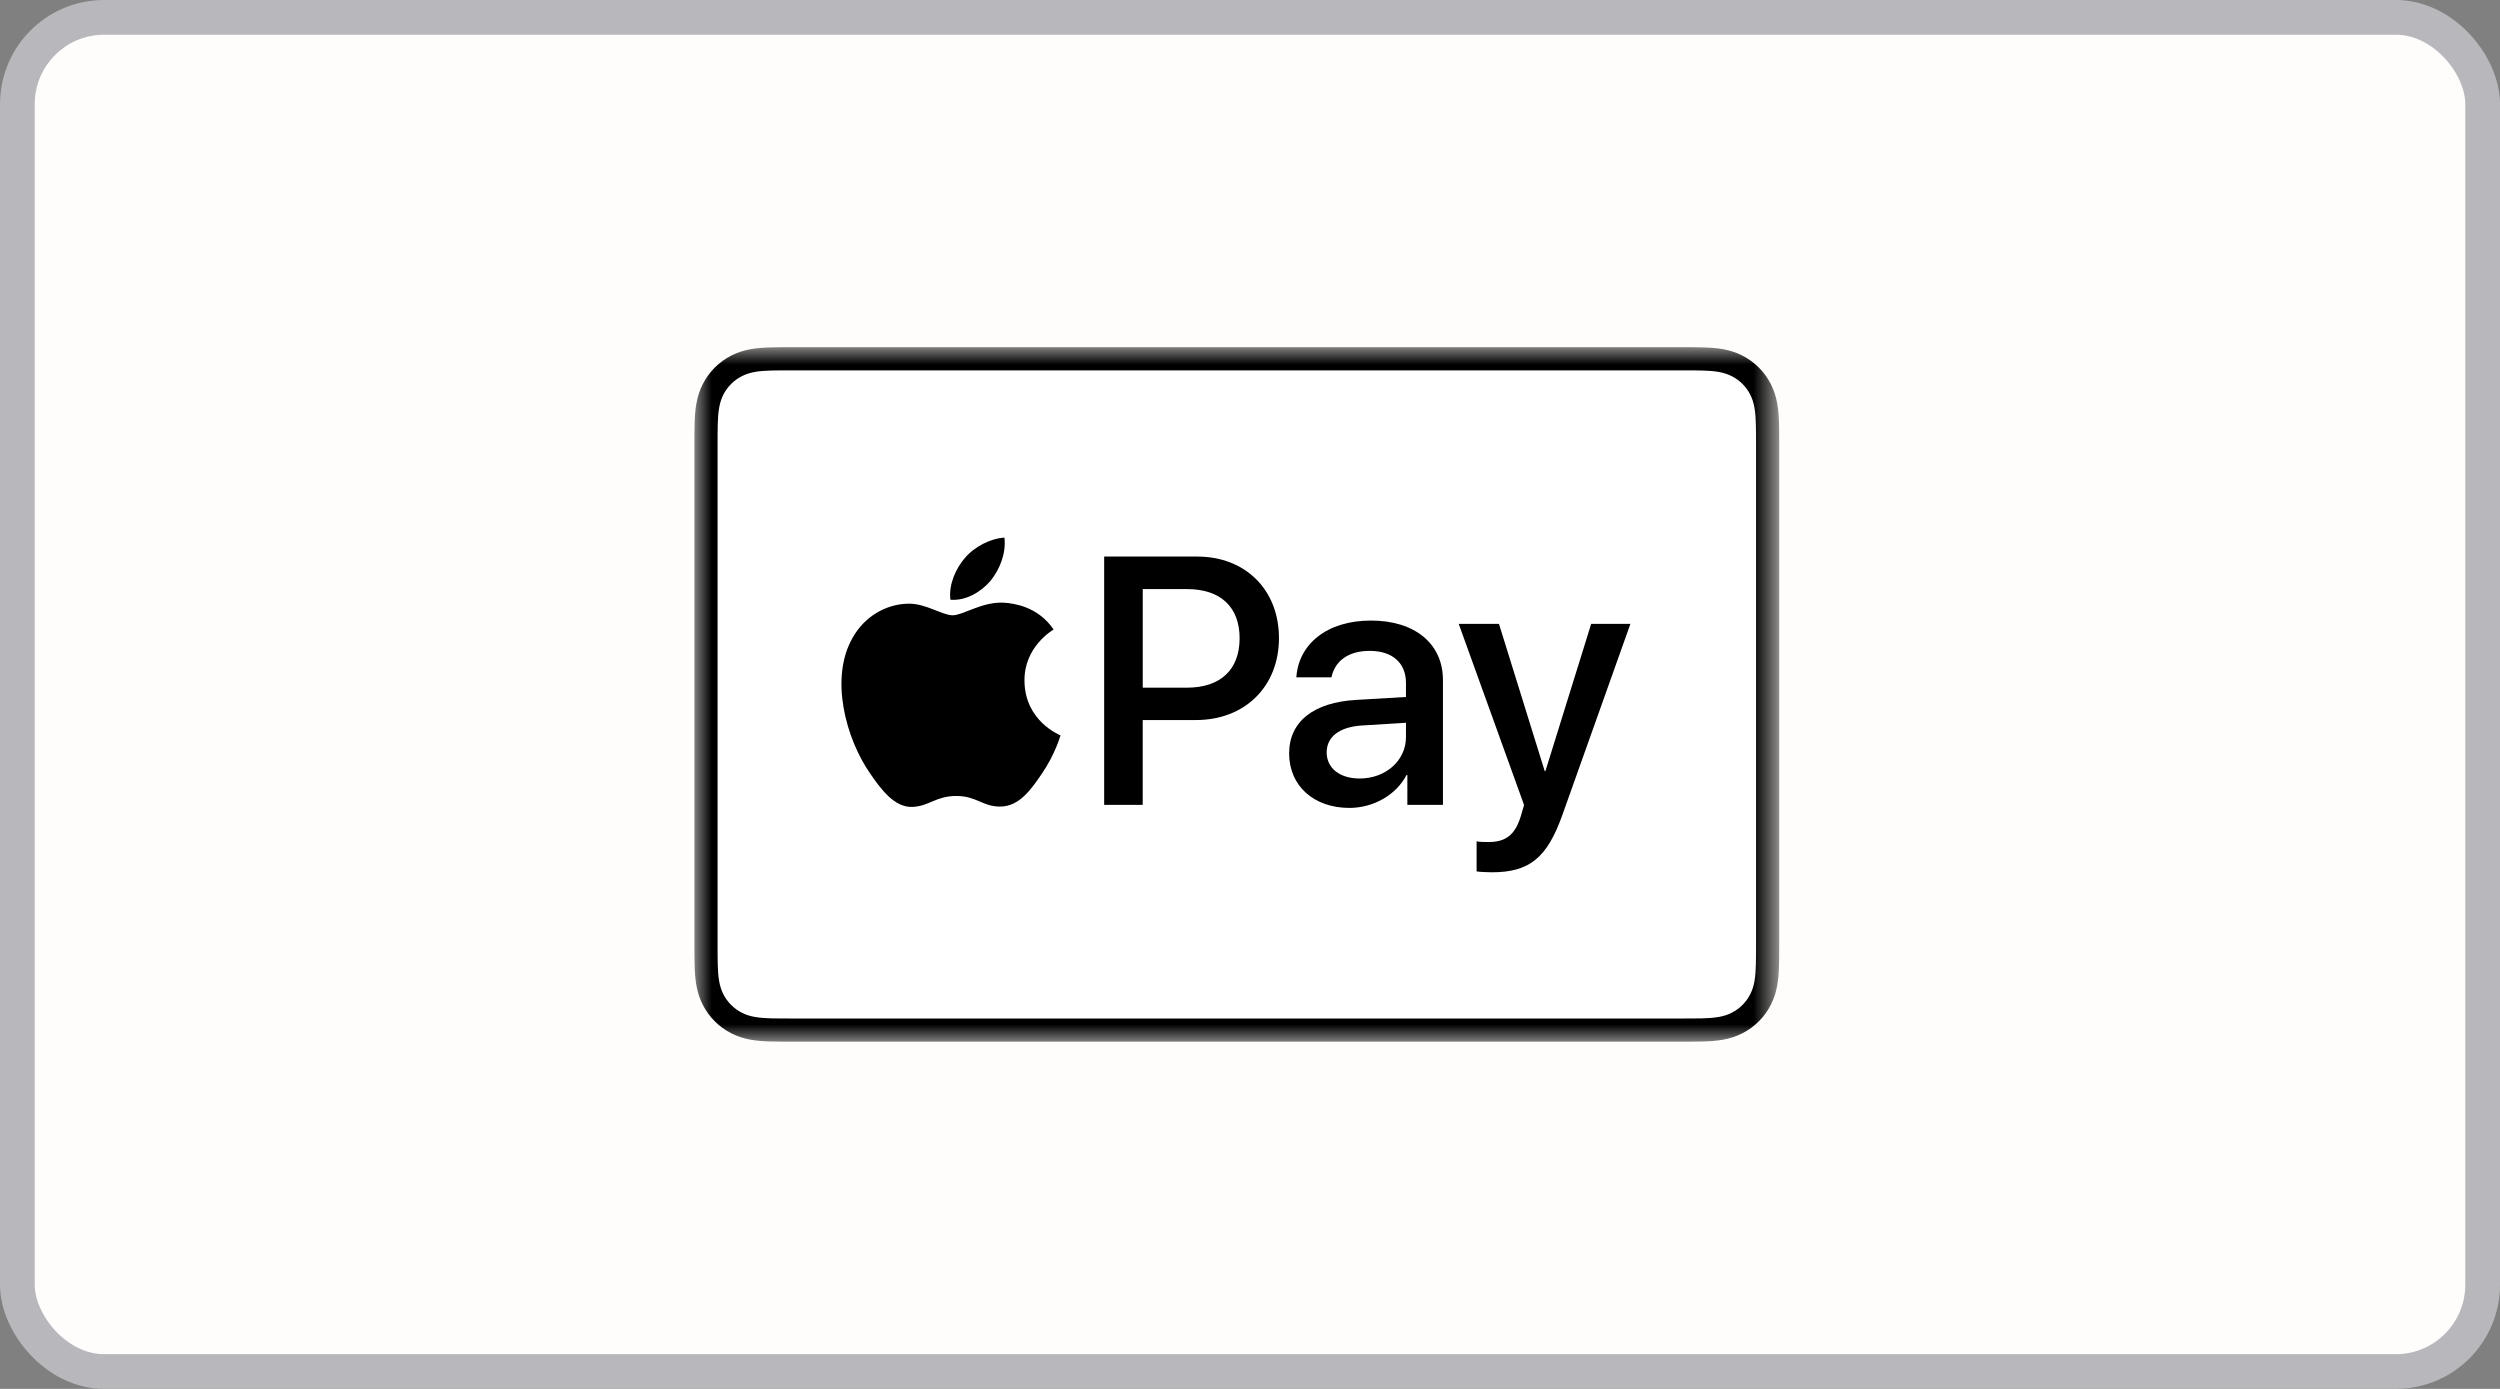 <svg width="72" height="40" viewBox="0 0 72 40" fill="none" xmlns="http://www.w3.org/2000/svg">
<rect x="0" y="0" width="72" height="40" fill="#808080" stroke="none"/>
<g clip-path="url(#clip0_1160_2518)">
<rect x="0.5" y="0.5" width="71" height="39" rx="2.5" fill="#FFFDFB" stroke="#B8B7BB"/>
<mask id="mask0_1160_2518" style="mask-type:alpha" maskUnits="userSpaceOnUse" x="20" y="10" width="32" height="20">
<path fill-rule="evenodd" clip-rule="evenodd" d="M20 10H51.241V30H20V10Z" fill="white"/>
</mask>
<g mask="url(#mask0_1160_2518)">
<path fill-rule="evenodd" clip-rule="evenodd" d="M48.443 10H22.798C22.691 10 22.584 10 22.477 10C22.387 10.001 22.297 10.002 22.207 10.005C22.011 10.01 21.814 10.021 21.62 10.056C21.423 10.091 21.24 10.149 21.061 10.24C20.886 10.33 20.725 10.446 20.586 10.586C20.446 10.725 20.33 10.886 20.24 11.062C20.149 11.24 20.092 11.423 20.056 11.62C20.021 11.814 20.01 12.011 20.005 12.207C20.002 12.297 20.001 12.387 20 12.477C20 12.584 20 12.691 20 12.798V27.202C20 27.309 20 27.416 20 27.523C20.001 27.613 20.002 27.703 20.005 27.793C20.01 27.988 20.021 28.186 20.056 28.38C20.092 28.577 20.149 28.76 20.24 28.938C20.33 29.114 20.446 29.275 20.586 29.414C20.725 29.554 20.886 29.67 21.061 29.759C21.24 29.851 21.423 29.908 21.62 29.944C21.814 29.978 22.011 29.99 22.207 29.995C22.297 29.997 22.387 29.999 22.477 29.999C22.584 30 22.691 30 22.798 30H48.443C48.55 30 48.657 30 48.763 29.999C48.853 29.999 48.943 29.997 49.033 29.995C49.229 29.99 49.427 29.978 49.621 29.944C49.818 29.908 50.001 29.851 50.179 29.759C50.355 29.67 50.515 29.554 50.655 29.414C50.794 29.275 50.911 29.114 51 28.938C51.091 28.76 51.149 28.577 51.184 28.38C51.219 28.186 51.231 27.988 51.236 27.793C51.238 27.703 51.239 27.613 51.24 27.523C51.241 27.416 51.241 27.309 51.241 27.202V12.798C51.241 12.691 51.241 12.584 51.24 12.477C51.239 12.387 51.238 12.297 51.236 12.207C51.231 12.011 51.219 11.814 51.184 11.62C51.149 11.423 51.091 11.24 51 11.062C50.911 10.886 50.794 10.725 50.655 10.586C50.515 10.446 50.355 10.33 50.179 10.24C50.001 10.149 49.818 10.091 49.621 10.056C49.427 10.021 49.229 10.01 49.033 10.005C48.943 10.002 48.853 10.001 48.763 10C48.657 10 48.55 10 48.443 10Z" fill="black"/>
</g>
<path fill-rule="evenodd" clip-rule="evenodd" d="M48.443 10.667L48.758 10.667C48.844 10.668 48.929 10.669 49.015 10.671C49.165 10.675 49.34 10.683 49.502 10.712C49.644 10.738 49.763 10.777 49.877 10.835C49.99 10.892 50.093 10.967 50.183 11.057C50.273 11.147 50.348 11.251 50.406 11.364C50.464 11.478 50.503 11.596 50.528 11.739C50.557 11.9 50.565 12.075 50.569 12.226C50.572 12.31 50.573 12.395 50.573 12.482C50.574 12.587 50.574 12.693 50.574 12.798V27.202C50.574 27.308 50.574 27.413 50.573 27.52C50.573 27.605 50.572 27.689 50.569 27.775C50.565 27.925 50.557 28.1 50.528 28.263C50.503 28.404 50.464 28.522 50.406 28.636C50.348 28.75 50.273 28.853 50.183 28.943C50.093 29.033 49.99 29.108 49.876 29.166C49.763 29.224 49.644 29.262 49.504 29.288C49.337 29.317 49.155 29.325 49.018 29.329C48.932 29.331 48.846 29.332 48.758 29.332C48.653 29.333 48.548 29.333 48.443 29.333H22.798H22.793C22.69 29.333 22.586 29.333 22.48 29.332C22.394 29.332 22.308 29.331 22.225 29.329C22.085 29.325 21.903 29.317 21.738 29.288C21.596 29.262 21.477 29.224 21.363 29.165C21.25 29.108 21.147 29.033 21.057 28.942C20.967 28.853 20.892 28.75 20.834 28.636C20.776 28.522 20.738 28.404 20.712 28.261C20.683 28.098 20.675 27.924 20.671 27.775C20.668 27.689 20.667 27.604 20.667 27.519L20.666 27.268V27.202V12.798V12.732L20.667 12.482C20.667 12.396 20.668 12.311 20.671 12.225C20.675 12.076 20.683 11.902 20.713 11.737C20.738 11.596 20.776 11.478 20.834 11.363C20.892 11.251 20.967 11.148 21.057 11.057C21.147 10.967 21.25 10.892 21.364 10.835C21.477 10.777 21.596 10.738 21.737 10.712C21.901 10.683 22.076 10.675 22.225 10.671C22.311 10.669 22.396 10.668 22.481 10.667L22.798 10.667H48.443Z" fill="white"/>
<path fill-rule="evenodd" clip-rule="evenodd" d="M28.528 16.727C28.796 16.392 28.977 15.943 28.929 15.484C28.538 15.503 28.06 15.742 27.783 16.077C27.535 16.364 27.315 16.832 27.372 17.272C27.812 17.31 28.251 17.052 28.528 16.727Z" fill="black"/>
<path fill-rule="evenodd" clip-rule="evenodd" d="M28.924 17.358C28.285 17.32 27.742 17.72 27.438 17.72C27.133 17.72 26.666 17.377 26.161 17.386C25.504 17.396 24.894 17.767 24.561 18.358C23.875 19.54 24.38 21.294 25.047 22.257C25.37 22.733 25.761 23.258 26.275 23.239C26.761 23.22 26.952 22.924 27.542 22.924C28.133 22.924 28.304 23.239 28.819 23.229C29.352 23.22 29.686 22.753 30.01 22.276C30.381 21.733 30.533 21.209 30.543 21.18C30.533 21.17 29.514 20.779 29.505 19.607C29.495 18.625 30.305 18.158 30.343 18.129C29.886 17.453 29.171 17.377 28.924 17.358Z" fill="black"/>
<path fill-rule="evenodd" clip-rule="evenodd" d="M32.911 19.805H34.185C35.151 19.805 35.701 19.285 35.701 18.383C35.701 17.481 35.151 16.966 34.19 16.966H32.911V19.805ZM34.481 16.029C35.868 16.029 36.834 16.986 36.834 18.378C36.834 19.775 35.849 20.737 34.446 20.737H32.91V23.18H31.8V16.029H34.481Z" fill="black"/>
<path fill-rule="evenodd" clip-rule="evenodd" d="M40.492 21.227V20.816L39.209 20.895C38.57 20.94 38.208 21.222 38.208 21.668C38.208 22.124 38.585 22.421 39.159 22.421C39.907 22.421 40.492 21.906 40.492 21.227ZM37.127 21.698C37.127 20.786 37.826 20.226 39.065 20.157L40.492 20.073V19.671C40.492 19.091 40.1 18.745 39.447 18.745C38.827 18.745 38.441 19.042 38.346 19.508H37.335C37.395 18.566 38.198 17.872 39.486 17.872C40.75 17.872 41.557 18.541 41.557 19.587V23.18H40.532V22.322H40.507C40.205 22.902 39.545 23.268 38.862 23.268C37.841 23.268 37.127 22.634 37.127 21.698Z" fill="black"/>
<path fill-rule="evenodd" clip-rule="evenodd" d="M42.526 25.097V24.23C42.605 24.25 42.783 24.25 42.873 24.25C43.368 24.25 43.636 24.042 43.799 23.507C43.799 23.497 43.893 23.189 43.893 23.184L42.011 17.967H43.17L44.488 22.208H44.508L45.826 17.967H46.956L45.003 23.452C44.557 24.716 44.042 25.122 42.962 25.122C42.873 25.122 42.605 25.112 42.526 25.097Z" fill="black"/>
</g>
<defs>
<clipPath id="clip0_1160_2518">
<rect width="72" height="40" fill="white"/>
</clipPath>
</defs>
</svg>

